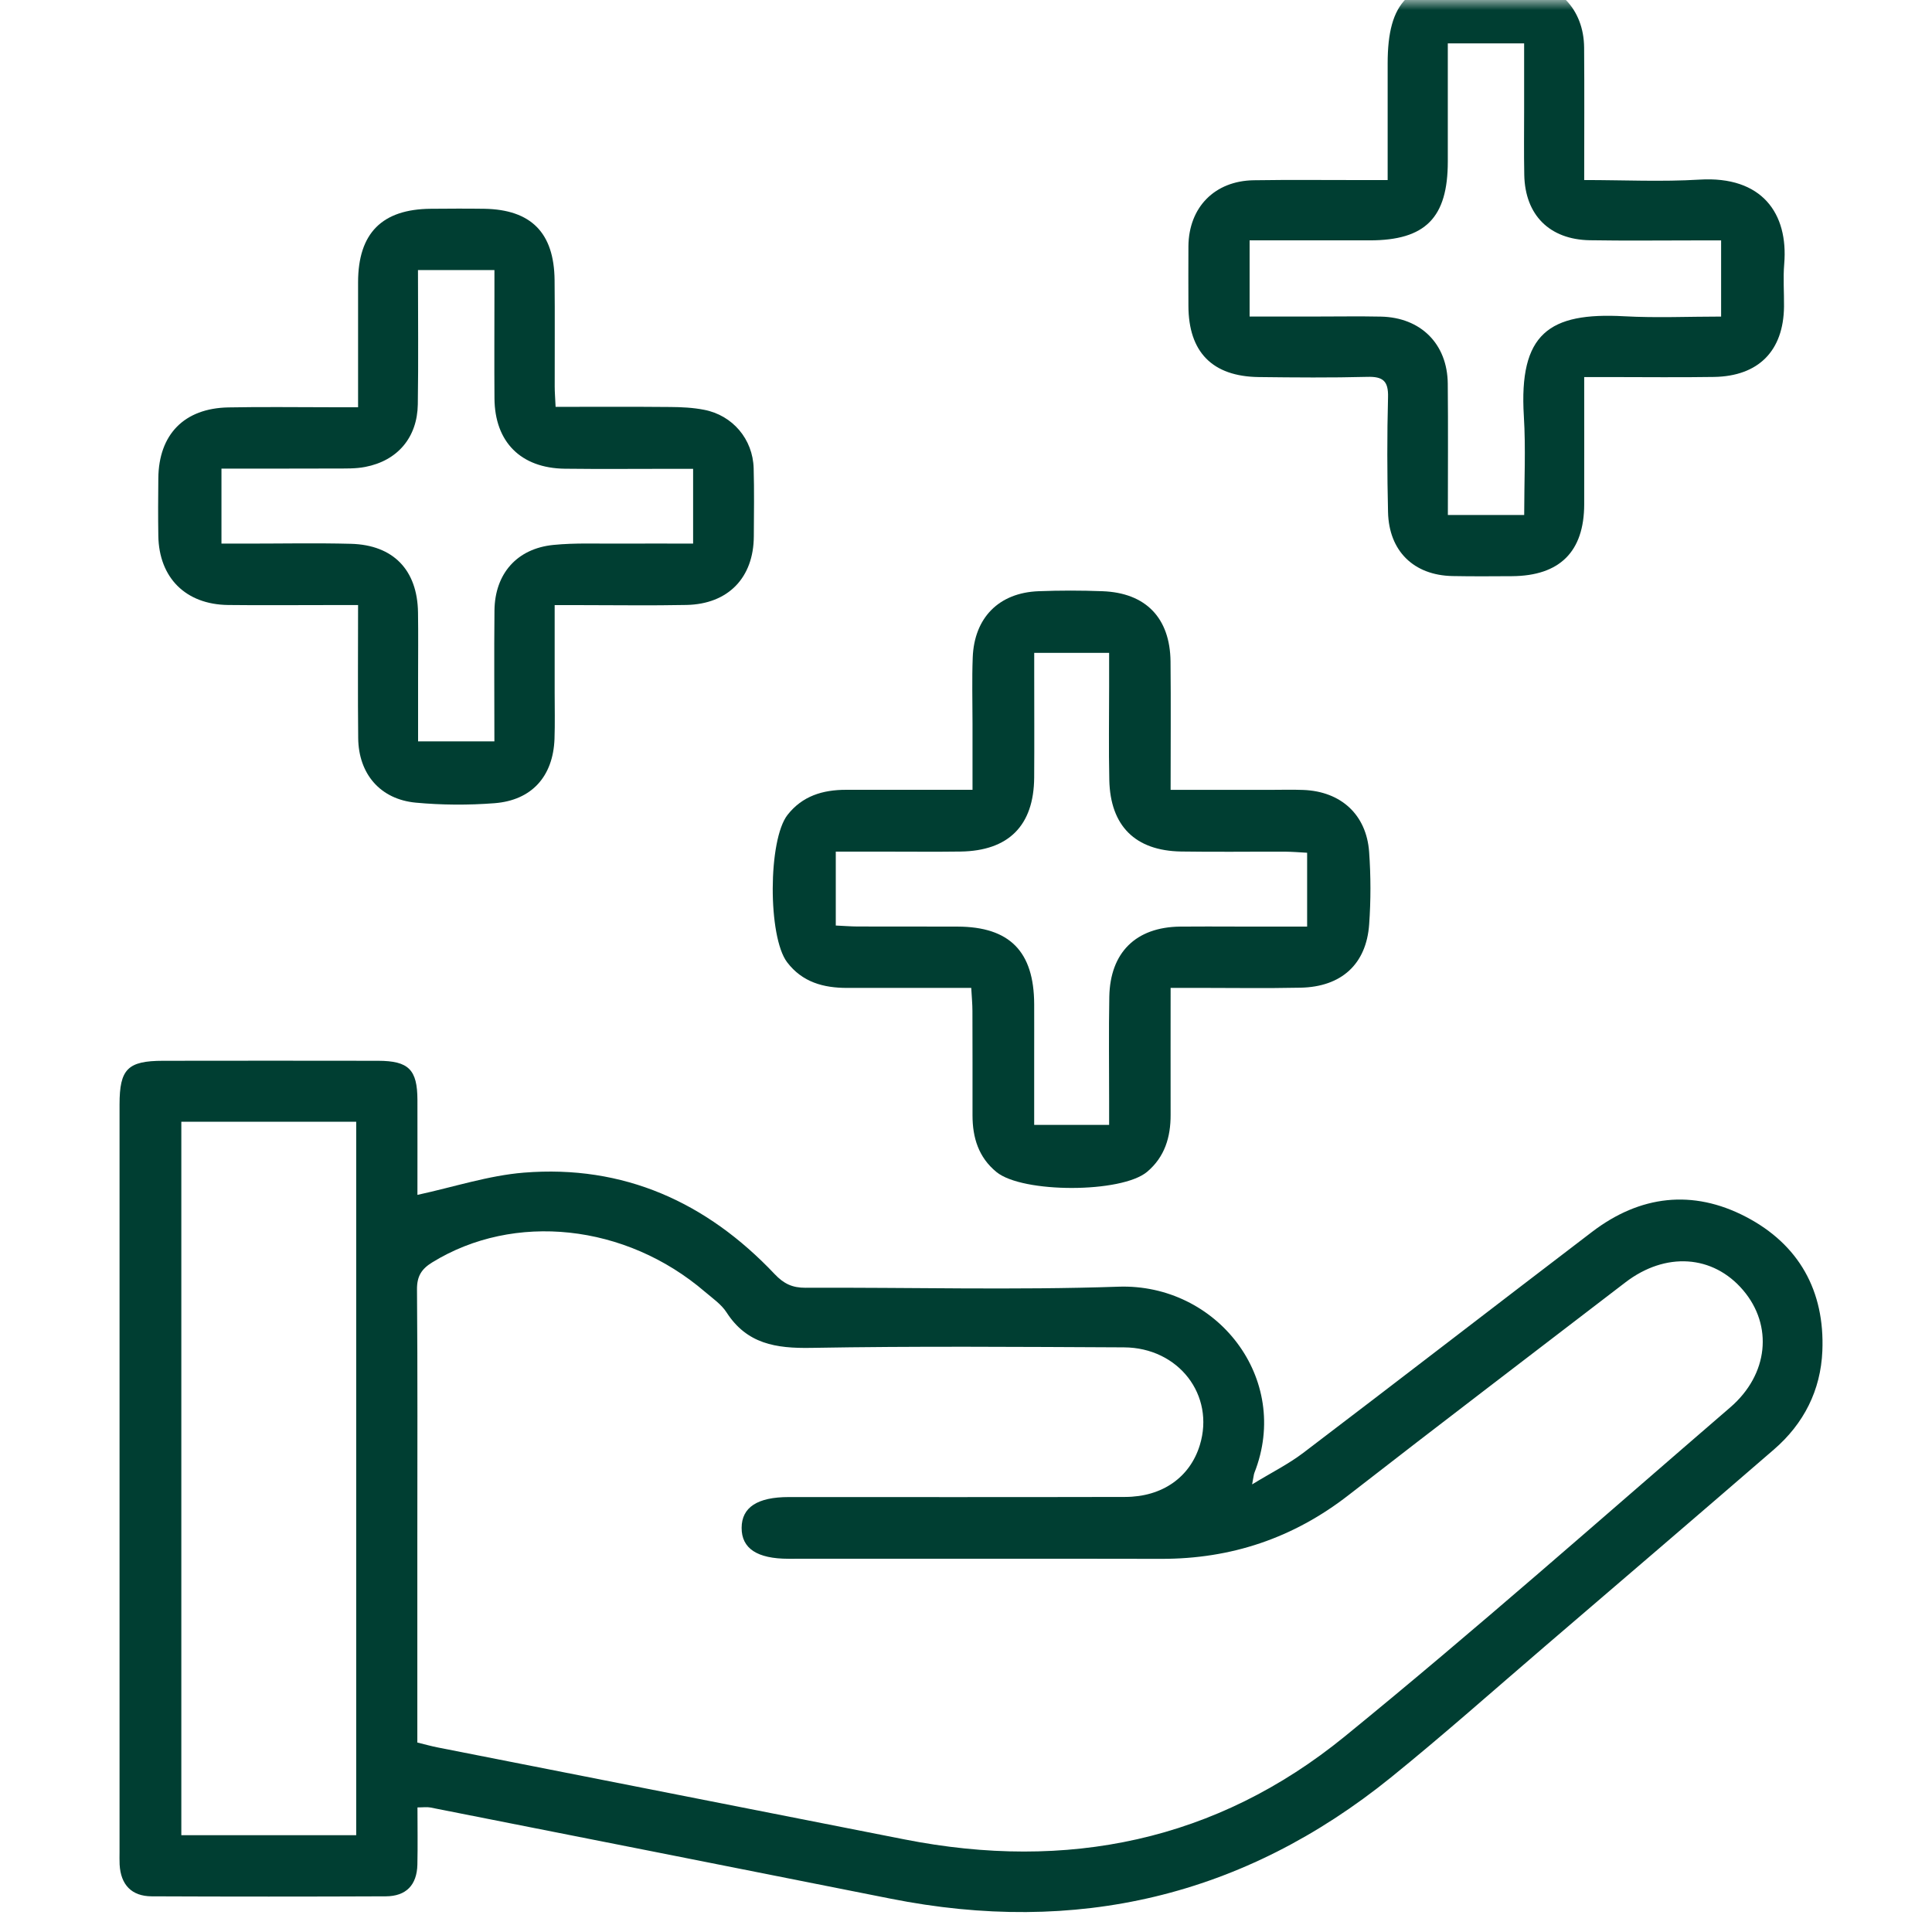 <svg width="97" height="97" viewBox="0 0 97 97" fill="none" xmlns="http://www.w3.org/2000/svg">
<g id="Mask group">
<mask id="mask0_25_67" style="mask-type:alpha" maskUnits="userSpaceOnUse" x="0" y="0" width="97" height="97">
<path id="Rectangle 1946" d="M0 0H97V97H0V0Z" fill="#D9D9D9"/>
</mask>
<g mask="url(#mask0_25_67)">
<g id="Group">
<path id="Vector" d="M20.96 59.991C22.789 59.595 24.526 59.019 26.298 58.875C31.306 58.471 35.479 60.358 38.893 63.969C39.356 64.457 39.782 64.657 40.442 64.655C45.679 64.631 50.921 64.781 56.151 64.601C61.089 64.432 64.848 69.204 62.98 73.945C62.946 74.032 62.942 74.133 62.865 74.527C63.85 73.925 64.696 73.505 65.433 72.944C70.28 69.26 75.098 65.537 79.939 61.844C82.344 60.011 84.986 59.702 87.652 61.09C90.315 62.476 91.622 64.807 91.495 67.831C91.412 69.806 90.564 71.477 89.068 72.771C85.243 76.08 81.402 79.368 77.561 82.661C74.993 84.863 72.463 87.114 69.833 89.241C62.428 95.228 54.02 97.181 44.702 95.324C37.004 93.791 29.305 92.27 21.605 90.749C21.435 90.715 21.251 90.745 20.96 90.745C20.96 91.707 20.977 92.662 20.956 93.615C20.932 94.641 20.392 95.204 19.37 95.209C15.453 95.226 11.533 95.226 7.615 95.209C6.606 95.204 6.062 94.628 6.006 93.615C5.995 93.401 6.002 93.187 6.002 92.975C6.002 80.467 6.002 67.96 6.002 55.455C6.002 53.672 6.411 53.261 8.191 53.259C11.79 53.255 15.388 53.252 18.985 53.259C20.519 53.263 20.953 53.702 20.958 55.221C20.962 56.849 20.958 58.477 20.958 59.991H20.96ZM20.96 87.489C21.38 87.592 21.688 87.679 22.001 87.739C29.809 89.279 37.614 90.817 45.422 92.353C53.566 93.956 61.063 92.441 67.519 87.18C74.091 81.825 80.445 76.198 86.868 70.663C88.798 69.001 89.025 66.548 87.517 64.777C86.003 62.997 83.617 62.84 81.603 64.387C76.97 67.945 72.317 71.479 67.708 75.065C64.927 77.228 61.806 78.272 58.3 78.265C52.062 78.252 45.827 78.263 39.589 78.261C38.011 78.261 37.231 77.743 37.235 76.708C37.239 75.68 38.023 75.163 39.6 75.163C45.231 75.163 50.861 75.17 56.492 75.157C58.358 75.153 59.746 74.167 60.239 72.557C61.008 70.05 59.18 67.66 56.43 67.647C51.191 67.623 45.951 67.581 40.714 67.673C38.959 67.703 37.499 67.476 36.479 65.893C36.218 65.486 35.779 65.186 35.399 64.862C31.413 61.439 25.809 60.848 21.699 63.382C21.159 63.714 20.93 64.081 20.936 64.742C20.971 68.947 20.953 73.154 20.953 77.361C20.953 80.709 20.953 84.057 20.953 87.487L20.96 87.489ZM9.104 56.32V92.139H17.884V56.32H9.104Z" fill="#003E32"/>
<path id="Vector_2" d="M48.767 49.6C46.649 49.6 44.593 49.596 42.536 49.6C41.343 49.602 40.279 49.313 39.518 48.31C38.548 47.032 38.558 42.169 39.539 40.914C40.283 39.963 41.309 39.654 42.468 39.654C44.53 39.654 46.591 39.654 48.827 39.654C48.827 38.495 48.827 37.407 48.827 36.319C48.827 35.214 48.795 34.109 48.838 33.005C48.915 31.007 50.158 29.758 52.143 29.683C53.21 29.642 54.283 29.642 55.35 29.683C57.526 29.762 58.747 31.026 58.769 33.215C58.79 35.312 58.773 37.407 58.773 39.657C60.48 39.657 62.106 39.657 63.732 39.657C64.302 39.657 64.874 39.639 65.441 39.661C67.326 39.736 68.605 40.899 68.74 42.773C68.826 43.979 68.828 45.2 68.742 46.406C68.601 48.409 67.35 49.546 65.3 49.589C63.554 49.626 61.808 49.598 60.062 49.598C59.679 49.598 59.296 49.598 58.773 49.598C58.773 51.789 58.769 53.88 58.773 55.97C58.777 57.091 58.479 58.087 57.595 58.832C56.316 59.91 51.338 59.914 50.031 58.845C49.129 58.108 48.827 57.116 48.827 55.998C48.827 54.252 48.83 52.505 48.823 50.759C48.823 50.412 48.789 50.065 48.763 49.598L48.767 49.6ZM51.925 32.778C51.925 33.215 51.925 33.562 51.925 33.909C51.925 35.619 51.935 37.33 51.923 39.04C51.906 41.449 50.64 42.72 48.223 42.754C47.013 42.771 45.801 42.758 44.59 42.758C43.717 42.758 42.845 42.758 41.962 42.758V46.468C42.365 46.487 42.714 46.515 43.061 46.517C44.734 46.522 46.409 46.515 48.082 46.522C50.693 46.532 51.912 47.771 51.923 50.412C51.927 51.266 51.923 52.121 51.923 52.976C51.923 54.137 51.923 55.296 51.923 56.478H55.686C55.686 56.041 55.686 55.662 55.686 55.283C55.686 53.537 55.663 51.791 55.695 50.045C55.736 47.82 57.031 46.55 59.244 46.522C60.169 46.511 61.097 46.52 62.022 46.52C63.218 46.52 64.413 46.52 65.627 46.52V42.814C65.227 42.792 64.88 42.763 64.533 42.76C62.787 42.754 61.041 42.78 59.298 42.752C56.999 42.713 55.746 41.469 55.695 39.166C55.66 37.6 55.686 36.032 55.686 34.464C55.686 33.911 55.686 33.361 55.686 32.778H51.923H51.925Z" fill="#003E32"/>
<path id="Vector_3" d="M27.893 20.427C29.89 20.427 31.772 20.416 33.657 20.434C34.225 20.438 34.801 20.466 35.354 20.575C36.785 20.851 37.798 22.051 37.839 23.508C37.871 24.647 37.854 25.789 37.847 26.928C37.837 29.006 36.56 30.33 34.467 30.373C32.687 30.409 30.903 30.381 29.123 30.381C28.741 30.381 28.36 30.381 27.848 30.381C27.848 31.917 27.848 33.333 27.848 34.749C27.848 35.533 27.867 36.319 27.84 37.101C27.769 38.98 26.7 40.183 24.822 40.327C23.513 40.428 22.183 40.421 20.876 40.299C19.091 40.132 18.003 38.857 17.984 37.06C17.96 34.89 17.978 32.72 17.978 30.379C17.367 30.379 16.814 30.379 16.262 30.379C14.658 30.379 13.055 30.394 11.451 30.375C9.324 30.349 7.983 29.01 7.949 26.903C7.934 25.941 7.938 24.977 7.949 24.015C7.97 21.811 9.247 20.498 11.464 20.455C13.21 20.421 14.955 20.447 16.701 20.447C17.084 20.447 17.468 20.447 17.978 20.447C17.978 18.279 17.976 16.222 17.978 14.166C17.982 11.707 19.179 10.499 21.636 10.482C22.527 10.475 23.418 10.469 24.309 10.482C26.664 10.52 27.82 11.685 27.844 14.063C27.863 15.845 27.846 17.628 27.85 19.41C27.85 19.69 27.874 19.969 27.895 20.425L27.893 20.427ZM20.985 13.558C20.985 15.893 21.011 18.097 20.977 20.301C20.951 21.965 19.961 23.131 18.337 23.443C17.855 23.538 17.348 23.52 16.851 23.523C14.94 23.531 13.03 23.527 11.119 23.527V27.293C11.605 27.293 11.993 27.293 12.383 27.293C14.128 27.293 15.874 27.258 17.618 27.303C19.749 27.359 20.957 28.62 20.987 30.75C21.004 31.853 20.991 32.958 20.991 34.061C20.991 35.115 20.991 36.169 20.991 37.221H24.822C24.822 34.982 24.804 32.817 24.826 30.651C24.845 28.805 25.953 27.541 27.786 27.359C28.881 27.25 29.99 27.301 31.093 27.293C32.323 27.284 33.555 27.293 34.799 27.293V23.538C34.392 23.538 34.045 23.538 33.698 23.538C31.918 23.538 30.138 23.555 28.358 23.533C26.147 23.505 24.841 22.19 24.826 20.001C24.813 18.292 24.824 16.582 24.824 14.873C24.824 14.43 24.824 13.986 24.824 13.56H20.989L20.985 13.558Z" fill="#003E32"/>
<path id="Vector_4" d="M79.538 18.936C79.538 21.198 79.543 23.26 79.538 25.323C79.532 27.699 78.311 28.911 75.914 28.928C74.918 28.935 73.92 28.941 72.924 28.922C70.983 28.883 69.734 27.671 69.689 25.711C69.644 23.789 69.638 21.864 69.689 19.942C69.711 19.126 69.432 18.899 68.648 18.921C66.834 18.968 65.016 18.953 63.201 18.931C60.868 18.903 59.671 17.676 59.667 15.35C59.667 14.351 59.658 13.355 59.667 12.357C59.688 10.406 60.984 9.08 62.946 9.05C64.797 9.02 66.65 9.044 68.501 9.041C68.845 9.041 69.192 9.041 69.67 9.041C69.67 7.013 69.67 5.098 69.67 3.185C69.67 0.09 70.745 -0.99 73.826 -0.99C74.644 -0.99 75.464 -1.018 76.283 -0.981C78.219 -0.896 79.519 0.452 79.534 2.39C79.551 4.558 79.538 6.726 79.538 9.039C81.516 9.039 83.428 9.133 85.331 9.018C88.46 8.827 89.795 10.71 89.58 13.257C89.52 13.964 89.578 14.681 89.57 15.393C89.546 17.614 88.293 18.888 86.055 18.925C84.311 18.953 82.565 18.931 80.82 18.931C80.436 18.931 80.053 18.931 79.538 18.931V18.936ZM62.739 12.068V15.892C63.921 15.892 65.022 15.892 66.123 15.892C67.192 15.892 68.261 15.874 69.329 15.896C71.332 15.937 72.669 17.265 72.688 19.263C72.71 21.459 72.693 23.652 72.693 25.856H76.525C76.525 24.156 76.608 22.519 76.508 20.895C76.255 16.751 77.763 15.671 81.548 15.879C83.163 15.967 84.789 15.894 86.412 15.894V12.07C85.937 12.07 85.551 12.07 85.163 12.07C83.381 12.07 81.601 12.092 79.819 12.062C77.797 12.027 76.57 10.796 76.529 8.786C76.507 7.683 76.522 6.578 76.522 5.473C76.522 4.38 76.522 3.29 76.522 2.178H72.69C72.69 4.205 72.69 6.156 72.69 8.107C72.69 10.931 71.57 12.066 68.773 12.068C66.785 12.07 64.799 12.068 62.734 12.068H62.739Z" fill="#003E32"/>
</g>
</g>
</g>
</svg>
